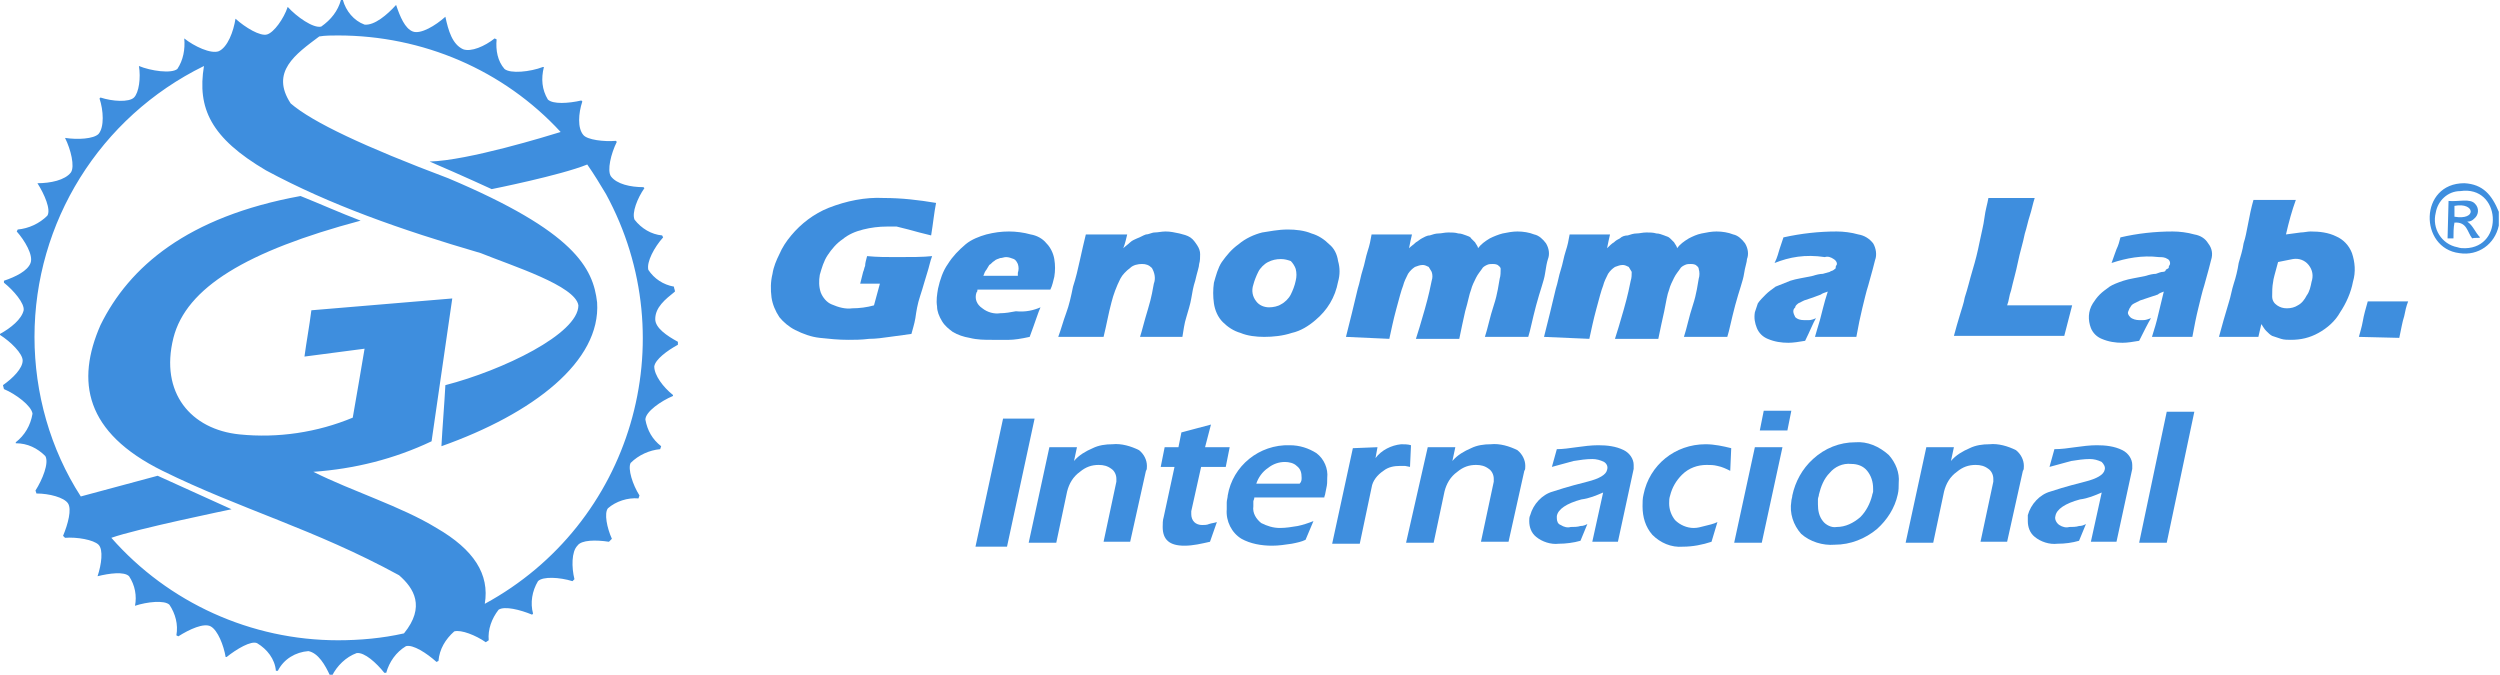 <svg width="289" height="78" viewBox="0 0 289 78" fill="none" xmlns="http://www.w3.org/2000/svg">
<path d="M115.954 48.394L112.765 63.197H116.41L119.599 48.394H115.954Z" fill="#3E8EDE"/>
<path d="M131.673 52.038C130.762 51.583 129.623 51.241 128.598 51.355C127.8 51.355 127.003 51.469 126.32 51.81C125.522 52.152 124.725 52.607 124.156 53.291L124.497 51.696H121.308L118.916 62.742H122.105L123.358 56.821C123.586 55.91 124.042 55.112 124.839 54.543C125.522 53.974 126.206 53.746 127.003 53.746C127.573 53.746 128.028 53.86 128.484 54.202C128.826 54.429 129.053 54.885 129.053 55.34C129.053 55.454 129.053 55.568 129.053 55.682L127.573 62.628H130.648L132.471 54.429C132.584 54.315 132.584 54.088 132.584 53.86C132.584 53.177 132.243 52.493 131.673 52.038Z" fill="#3E8EDE"/>
<path d="M138.849 53.974H141.697L142.152 51.696H139.305L139.988 49.077L136.571 49.988L136.229 51.696H134.635L134.179 53.974H135.774L134.521 59.781C134.407 60.123 134.407 60.578 134.407 60.92C134.407 62.4 135.204 63.083 136.913 63.083C137.938 63.083 138.849 62.855 139.874 62.628L140.672 60.35C140.33 60.464 140.102 60.464 139.76 60.578C139.533 60.692 139.191 60.692 138.963 60.692C138.621 60.692 138.28 60.578 138.052 60.35C137.824 60.123 137.71 59.781 137.71 59.439C137.71 59.326 137.71 59.212 137.71 59.098L138.849 53.974Z" fill="#3E8EDE"/>
<path d="M152.176 52.38C151.265 51.81 150.24 51.469 149.101 51.469C145.57 51.355 142.494 53.86 141.925 57.276C141.925 57.504 141.811 57.845 141.811 58.073C141.811 58.301 141.811 58.642 141.811 58.87C141.697 60.236 142.38 61.603 143.519 62.286C144.544 62.855 145.797 63.083 147.05 63.083C147.848 63.083 148.531 62.969 149.328 62.855C149.898 62.742 150.467 62.628 150.923 62.4L151.834 60.236C151.265 60.464 150.581 60.692 150.012 60.806C149.328 60.92 148.645 61.033 147.961 61.033C147.164 61.033 146.481 60.806 145.797 60.464C145.228 60.009 144.772 59.325 144.886 58.528C144.886 58.301 144.886 58.187 144.886 57.959C144.886 57.845 145 57.731 145 57.504H153.087C153.087 57.39 153.201 57.162 153.201 57.048L153.315 56.479C153.429 56.023 153.429 55.682 153.429 55.226C153.543 54.201 153.087 53.063 152.176 52.38ZM150.24 55.909H145.228C145.456 55.226 145.911 54.543 146.595 54.088C147.164 53.632 147.848 53.404 148.531 53.404C148.987 53.404 149.556 53.518 149.898 53.86C150.353 54.201 150.467 54.657 150.467 55.226C150.467 55.454 150.467 55.682 150.24 55.909Z" fill="#3E8EDE"/>
<path d="M163.111 51.469C162.769 51.355 162.313 51.355 161.972 51.355C160.833 51.469 159.694 52.038 159.01 52.949L159.238 51.696L156.39 51.81L153.998 62.855H157.188L158.555 56.365C158.668 55.568 159.238 54.885 159.921 54.429C160.491 53.974 161.174 53.86 161.858 53.86C161.972 53.86 162.2 53.86 162.427 53.86L162.997 53.974L163.111 51.469Z" fill="#3E8EDE"/>
<path d="M175.412 52.038C174.501 51.583 173.362 51.241 172.337 51.355C171.54 51.355 170.742 51.469 170.059 51.81C169.262 52.152 168.464 52.607 167.895 53.291L168.236 51.696H165.047L162.541 62.742H165.731L166.984 56.821C167.211 55.91 167.667 55.112 168.464 54.543C169.148 53.974 169.831 53.746 170.628 53.746C171.198 53.746 171.654 53.86 172.109 54.202C172.451 54.429 172.679 54.885 172.679 55.34C172.679 55.34 172.679 55.454 172.679 55.682L171.198 62.628H174.387L176.21 54.429C176.324 54.315 176.324 54.088 176.324 53.86C176.324 53.177 175.982 52.493 175.412 52.038Z" fill="#3E8EDE"/>
<path d="M187.714 52.038C186.803 51.583 185.778 51.469 184.753 51.469C183.955 51.469 183.044 51.583 182.247 51.697C181.449 51.81 180.652 51.924 179.969 51.924L179.399 53.974C180.196 53.746 181.108 53.518 181.905 53.291C182.588 53.177 183.386 53.063 184.069 53.063C184.525 53.063 184.98 53.177 185.436 53.404C185.778 53.632 185.892 53.974 185.778 54.316C185.664 54.885 184.866 55.34 183.5 55.682C181.222 56.251 179.855 56.707 179.513 56.821C178.26 57.162 177.235 58.301 176.893 59.553C176.779 59.781 176.779 60.009 176.779 60.237C176.779 60.92 177.007 61.603 177.577 62.059C178.26 62.628 179.285 62.969 180.196 62.856C180.994 62.856 181.905 62.742 182.702 62.514L183.5 60.578C183.272 60.692 183.044 60.806 182.702 60.806C182.361 60.92 181.905 60.92 181.563 60.92C181.221 61.034 180.766 60.92 180.424 60.692C180.082 60.578 179.969 60.237 179.969 59.895C179.969 59.781 179.969 59.781 179.969 59.667C180.082 58.87 181.108 58.187 182.816 57.731C183.727 57.618 184.525 57.276 185.322 56.934L184.069 62.628H187.031L188.853 54.202V53.746C188.853 53.063 188.397 52.38 187.714 52.038Z" fill="#3E8EDE"/>
<path d="M189.992 57.162C189.878 57.617 189.878 58.073 189.878 58.529C189.878 59.781 190.22 60.92 191.017 61.831C191.929 62.742 193.181 63.311 194.548 63.197C195.687 63.197 196.826 62.969 197.852 62.628L198.535 60.35C198.079 60.578 197.51 60.692 197.054 60.806C196.599 60.92 196.257 61.034 195.801 61.034C195.004 61.034 194.207 60.692 193.637 60.123C193.181 59.553 192.954 58.87 192.954 58.187C192.954 57.845 192.954 57.617 193.068 57.276C193.295 56.365 193.751 55.568 194.434 54.885C195.232 54.088 196.257 53.746 197.282 53.746C197.738 53.746 198.079 53.746 198.535 53.86C199.104 53.974 199.56 54.202 200.016 54.429L200.13 51.81C199.218 51.583 198.193 51.355 197.168 51.355C193.637 51.355 190.676 53.746 189.992 57.162Z" fill="#3E8EDE"/>
<path d="M200.471 62.742H203.661L206.053 51.696H202.863L200.471 62.742Z" fill="#3E8EDE"/>
<path d="M203.888 47.483L203.433 49.761H206.622L207.078 47.483H203.888Z" fill="#3E8EDE"/>
<path d="M214.482 51.127C212.659 51.127 210.951 51.81 209.584 53.063C208.331 54.201 207.533 55.682 207.192 57.276C207.192 57.504 207.078 57.731 207.078 57.959C206.85 59.325 207.306 60.692 208.217 61.717C209.242 62.628 210.723 63.083 212.09 62.969C213.912 62.969 215.621 62.286 216.987 61.147C218.126 60.123 219.038 58.756 219.379 57.162C219.493 56.706 219.493 56.251 219.493 55.795C219.607 54.657 219.152 53.518 218.354 52.607C217.215 51.582 215.848 51.013 214.482 51.127ZM216.532 56.82C216.532 56.934 216.418 57.162 216.418 57.276C216.19 58.187 215.734 59.098 215.051 59.781C214.254 60.464 213.342 60.92 212.317 60.92C211.748 61.033 211.064 60.692 210.723 60.236C210.267 59.667 210.153 58.984 210.153 58.301C210.153 58.073 210.153 57.959 210.153 57.731C210.153 57.504 210.267 57.39 210.267 57.162C210.495 56.251 210.837 55.34 211.52 54.657C212.09 53.974 213.001 53.518 214.026 53.632C214.709 53.632 215.393 53.86 215.848 54.429C216.304 54.998 216.532 55.682 216.532 56.479C216.532 56.593 216.532 56.706 216.532 56.82Z" fill="#3E8EDE"/>
<path d="M233.048 52.038C232.137 51.583 230.998 51.241 229.973 51.355C229.175 51.355 228.378 51.469 227.694 51.81C226.897 52.152 226.1 52.607 225.53 53.291L225.872 51.696H222.683L220.291 62.742H223.48L224.733 56.821C224.961 55.91 225.416 55.112 226.214 54.543C226.897 53.974 227.581 53.746 228.378 53.746C228.947 53.746 229.403 53.86 229.859 54.202C230.2 54.429 230.428 54.885 230.428 55.34C230.428 55.454 230.428 55.568 230.428 55.682L228.947 62.628H232.023L233.845 54.429C233.959 54.315 233.959 54.088 233.959 53.86C233.959 53.177 233.617 52.493 233.048 52.038Z" fill="#3E8EDE"/>
<path d="M245.35 52.038C244.438 51.583 243.413 51.469 242.388 51.469C241.591 51.469 240.679 51.583 239.882 51.697C239.085 51.81 238.287 51.924 237.49 51.924L236.921 53.974C237.718 53.746 238.629 53.518 239.427 53.291C240.11 53.177 240.907 53.063 241.591 53.063C242.046 53.063 242.502 53.177 242.958 53.404C243.185 53.632 243.413 53.974 243.299 54.316C243.185 54.885 242.388 55.34 241.021 55.682C238.743 56.251 237.376 56.707 237.035 56.821C235.782 57.162 234.756 58.301 234.415 59.553C234.415 59.781 234.415 60.009 234.415 60.237C234.415 60.92 234.643 61.603 235.212 62.059C235.895 62.628 236.921 62.969 237.832 62.856C238.743 62.856 239.54 62.742 240.338 62.514L241.135 60.578C240.907 60.692 240.679 60.806 240.338 60.806C239.996 60.92 239.54 60.92 239.199 60.92C238.857 61.034 238.401 60.92 238.06 60.692C237.718 60.464 237.49 60.009 237.604 59.667C237.718 58.87 238.743 58.187 240.452 57.731C241.363 57.618 242.16 57.276 242.958 56.934L241.705 62.628H244.666L246.489 54.202V53.746C246.489 53.063 246.033 52.38 245.35 52.038Z" fill="#3E8EDE"/>
<path d="M247.286 62.741H250.475L253.665 47.597H250.475L247.286 62.741Z" fill="#3E8EDE"/>
<path d="M75.746 36.893C75.746 35.527 76.885 34.616 78.024 33.705C78.024 33.477 77.91 33.364 77.91 33.136C76.657 32.908 75.632 32.225 74.949 31.2C74.721 30.289 75.632 28.581 76.657 27.442L76.544 27.215C75.291 27.101 74.152 26.418 73.354 25.393C73.013 24.596 73.696 22.888 74.493 21.749L74.379 21.635C72.899 21.635 71.304 21.293 70.621 20.383C70.165 19.699 70.621 17.764 71.304 16.397L71.19 16.283C69.823 16.397 67.887 16.169 67.431 15.6C66.748 14.803 66.862 13.095 67.317 11.729L67.204 11.615C65.723 11.956 63.9 12.07 63.331 11.501C62.647 10.362 62.533 9.109 62.875 7.743H62.761C61.28 8.312 59.002 8.54 58.319 7.971C57.522 7.06 57.294 5.807 57.408 4.555L57.18 4.441C56.041 5.352 54.446 6.035 53.535 5.693C52.282 5.124 51.826 3.53 51.485 1.936C50.346 2.961 48.637 3.985 47.726 3.644C46.815 3.302 46.245 1.936 45.789 0.569C44.764 1.708 43.284 2.961 42.145 2.847C40.892 2.391 39.98 1.253 39.639 0H39.411C39.069 1.253 38.272 2.277 37.133 3.074C36.221 3.302 34.285 1.936 33.26 0.797C32.804 2.163 31.665 3.758 30.868 3.985C30.071 4.213 28.362 3.188 27.223 2.163C26.995 3.644 26.312 5.466 25.287 5.921C24.375 6.263 22.439 5.352 21.3 4.441C21.414 5.693 21.186 6.946 20.503 7.971C19.819 8.54 17.427 8.199 16.061 7.629C16.288 8.996 16.061 10.704 15.491 11.273C14.921 11.842 12.985 11.729 11.618 11.273L11.504 11.387C11.96 12.753 12.074 14.689 11.39 15.486C10.821 16.055 8.998 16.169 7.518 15.942C8.201 17.308 8.657 19.244 8.201 19.927C7.518 20.838 5.809 21.18 4.328 21.18C5.126 22.432 5.923 24.254 5.467 24.937C4.556 25.848 3.303 26.418 2.05 26.531L1.936 26.759C2.848 27.784 3.873 29.492 3.531 30.403C3.189 31.314 1.822 31.997 0.456 32.453V32.68C1.595 33.591 2.848 35.072 2.734 35.869C2.506 36.893 1.253 37.918 0 38.602V38.715C1.253 39.512 2.62 40.879 2.62 41.676C2.62 42.587 1.481 43.725 0.342 44.523L0.456 44.978C1.822 45.547 3.645 46.914 3.759 47.825C3.531 49.191 2.848 50.33 1.822 51.127V51.241C3.189 51.241 4.328 51.81 5.24 52.721C5.695 53.518 4.898 55.454 4.101 56.707L4.214 57.048C5.695 57.048 7.404 57.504 7.859 58.187C8.315 58.87 7.859 60.578 7.29 61.944L7.518 62.172C8.885 62.058 10.821 62.4 11.39 62.969C11.96 63.539 11.732 65.247 11.277 66.613C12.643 66.272 14.352 66.044 14.921 66.613C15.605 67.638 15.833 68.891 15.605 70.029C16.972 69.574 19.022 69.346 19.591 69.915C20.275 70.94 20.617 72.193 20.389 73.445L20.617 73.559C21.87 72.762 23.578 71.965 24.375 72.42C25.173 72.876 25.856 74.584 26.084 75.95H26.198C27.337 75.039 29.046 74.015 29.729 74.356C30.868 75.039 31.779 76.178 31.893 77.544H32.121C32.804 76.178 34.171 75.381 35.652 75.267C36.791 75.495 37.588 76.861 38.158 78.114H38.386C38.955 76.975 39.98 75.95 41.233 75.495C42.145 75.381 43.511 76.634 44.423 77.772H44.65C44.992 76.52 45.789 75.381 46.928 74.698C47.726 74.47 49.321 75.495 50.459 76.52L50.687 76.406C50.801 75.039 51.485 73.901 52.51 72.99C53.307 72.762 55.016 73.445 56.155 74.242L56.496 74.015C56.383 72.762 56.838 71.51 57.636 70.485C58.319 70.029 60.141 70.485 61.508 71.054L61.622 70.94C61.28 69.688 61.508 68.321 62.192 67.183C62.761 66.613 64.698 66.727 66.178 67.183L66.406 66.955C66.064 65.588 66.064 63.766 66.748 63.083C67.204 62.4 68.912 62.4 70.393 62.628L70.734 62.286C70.165 61.034 69.823 59.325 70.279 58.756C71.19 57.959 72.557 57.504 73.81 57.617L73.924 57.276C73.126 56.023 72.557 54.202 72.899 53.518C73.81 52.607 75.063 52.038 76.316 51.924L76.43 51.583C75.405 50.785 74.835 49.761 74.607 48.508C74.607 47.597 76.43 46.344 77.796 45.775V45.661C76.657 44.75 75.632 43.384 75.632 42.359C75.746 41.562 77.113 40.537 78.366 39.854V39.512C77.113 38.829 75.746 37.918 75.746 36.893ZM56.041 69.802C56.61 66.385 54.788 63.539 50.459 61.034C46.359 58.529 40.778 56.82 36.221 54.543C41.005 54.202 45.562 53.063 49.89 51.013L52.282 34.502C46.815 34.958 41.461 35.413 35.994 35.869C35.766 37.691 35.424 39.512 35.196 41.22L42.145 40.309C41.689 43.042 41.233 45.661 40.778 48.28C36.677 49.988 32.121 50.672 27.679 50.216C22.097 49.647 18.453 45.434 20.047 39.057C21.528 33.25 28.476 29.037 41.689 25.507C39.297 24.596 37.019 23.571 34.741 22.66C21.642 25.051 14.921 30.858 11.618 37.577C8.771 44.067 9.796 49.988 18.794 54.429C27.793 58.87 36.335 61.147 46.131 66.499C47.84 67.98 49.207 70.143 46.701 73.218C44.195 73.787 41.575 74.015 39.069 74.015C29.046 74.015 19.478 69.688 12.871 62.172C15.719 61.147 26.767 58.87 26.767 58.87L18.225 54.998L9.34 57.39C5.809 51.924 3.987 45.434 3.987 38.943C3.987 25.734 11.504 13.55 23.578 7.629C22.781 12.525 24.375 15.942 30.754 19.699C38.158 23.685 46.245 26.531 55.585 29.264C59.23 30.744 66.52 33.022 66.862 35.299C66.862 38.602 58.091 42.815 51.485 44.523C51.371 46.686 51.143 49.419 51.029 51.583C61.622 47.825 69.481 41.79 69.026 34.958C68.57 30.972 66.406 26.759 51.826 20.61C42.145 16.966 36.108 14.12 33.602 11.956C31.21 8.312 34.171 6.263 36.905 4.213C37.588 4.099 38.386 4.099 39.069 4.099C48.865 4.099 58.205 8.085 64.811 15.258C63.331 15.714 54.105 18.561 49.662 18.674C53.649 20.383 56.838 21.863 56.838 21.863C56.838 21.863 64.811 20.269 67.887 19.016C68.684 20.155 69.368 21.293 70.051 22.432C79.277 39.398 73.013 60.578 56.041 69.802Z" fill="#3E8EDE"/>
<path d="M141.355 37.235C141.925 37.804 142.608 38.26 143.405 38.487C144.203 38.829 145.228 38.943 146.139 38.943C147.164 38.943 148.303 38.829 149.328 38.487C150.354 38.26 151.265 37.69 152.062 37.007C153.429 35.868 154.34 34.388 154.682 32.566C154.91 31.769 154.91 30.972 154.682 30.175C154.568 29.378 154.226 28.695 153.657 28.239C153.087 27.67 152.404 27.215 151.606 26.987C150.809 26.645 149.784 26.531 148.873 26.531C147.734 26.531 146.709 26.759 145.911 26.873C145 27.101 143.975 27.556 143.178 28.239C142.38 28.809 141.811 29.492 141.241 30.289C140.786 30.972 140.558 31.883 140.33 32.68C140.216 33.477 140.216 34.274 140.33 35.071C140.444 35.868 140.786 36.666 141.355 37.235ZM144.886 32.908C145 32.452 145.228 31.883 145.456 31.428C145.683 30.972 146.139 30.517 146.595 30.289C147.05 30.061 147.506 29.947 148.075 29.947C148.531 29.947 148.873 30.061 149.214 30.175C149.442 30.403 149.67 30.744 149.784 31.086C149.898 31.541 149.898 31.997 149.784 32.452C149.67 33.022 149.442 33.591 149.214 34.047C148.987 34.502 148.531 34.958 148.075 35.185C147.734 35.413 147.164 35.527 146.709 35.527C146.139 35.527 145.57 35.299 145.228 34.844C144.772 34.274 144.658 33.591 144.886 32.908Z" fill="#3E8EDE"/>
<path d="M183.727 39.171C183.955 38.146 184.183 37.007 184.525 35.755C184.866 34.502 185.094 33.591 185.322 33.022C185.436 32.566 185.664 32.111 185.892 31.655C186.119 31.314 186.347 31.086 186.689 30.858C187.031 30.744 187.258 30.631 187.6 30.631C187.828 30.631 188.056 30.744 188.284 30.858C188.398 31.086 188.511 31.2 188.625 31.428C188.625 31.769 188.625 32.111 188.511 32.453C188.398 33.022 188.17 34.16 187.714 35.755C187.258 37.349 186.917 38.487 186.689 39.171H191.701C191.929 38.032 192.156 37.007 192.384 35.982C192.612 34.844 192.726 34.047 192.954 33.477C193.068 33.022 193.295 32.566 193.523 32.111C193.751 31.655 193.979 31.428 194.207 31.086C194.321 30.858 194.548 30.744 194.776 30.631C195.004 30.517 195.232 30.517 195.46 30.517C195.573 30.517 195.801 30.517 196.029 30.631C196.143 30.744 196.371 30.858 196.371 31.086C196.485 31.428 196.485 31.883 196.371 32.225C196.257 32.794 196.143 33.933 195.687 35.299C195.232 36.666 195.004 37.918 194.662 38.943H199.674C199.902 38.26 200.13 37.007 200.585 35.299C201.041 33.591 201.497 32.453 201.61 31.655C201.724 30.858 201.952 30.289 201.952 29.947C202.18 29.378 202.066 28.695 201.724 28.125C201.383 27.67 200.927 27.215 200.357 27.101C199.788 26.873 199.105 26.759 198.421 26.759C197.852 26.759 197.282 26.873 196.713 26.987C196.143 27.101 195.687 27.328 195.232 27.556C194.662 27.898 194.207 28.239 193.865 28.695C193.865 28.467 193.637 28.239 193.523 28.012C193.409 27.898 193.181 27.67 193.068 27.556C192.84 27.328 192.612 27.328 192.384 27.215C192.042 27.101 191.815 26.987 191.473 26.987C191.131 26.873 190.676 26.873 190.334 26.873C189.878 26.873 189.537 26.987 189.195 26.987C188.853 26.987 188.511 27.101 188.17 27.215C187.828 27.215 187.486 27.328 187.258 27.556C187.031 27.67 186.803 27.784 186.575 28.012C186.347 28.125 186.006 28.467 185.778 28.695C185.892 28.125 186.006 27.556 186.119 27.101H181.449C181.335 27.784 181.222 28.353 180.994 29.036C180.766 29.72 180.652 30.517 180.424 31.2C180.196 31.883 180.083 32.68 179.855 33.363C179.627 34.274 179.399 35.299 179.171 36.21C178.943 37.121 178.716 38.032 178.488 38.943L183.727 39.171Z" fill="#3E8EDE"/>
<path d="M204.344 39.171C205.141 39.512 205.939 39.626 206.736 39.626C207.306 39.626 207.989 39.512 208.672 39.398C209.242 38.26 209.584 37.349 209.925 36.779C209.698 36.893 209.356 37.007 209.128 37.007C208.9 37.007 208.786 37.007 208.559 37.007C208.103 37.007 207.761 36.893 207.533 36.666C207.419 36.438 207.306 36.21 207.306 35.982C207.306 35.755 207.419 35.641 207.533 35.527C207.533 35.299 207.761 35.185 207.875 35.071C208.103 34.958 208.331 34.844 208.559 34.73C208.9 34.616 209.242 34.502 209.584 34.388C209.925 34.274 210.153 34.16 210.495 34.047C210.609 33.933 210.951 33.819 211.292 33.705C210.837 35.071 210.609 36.21 210.381 37.007C210.153 37.804 209.925 38.487 209.811 38.943H214.595C214.823 37.69 215.051 36.552 215.279 35.641C215.507 34.73 215.734 33.705 215.962 33.022C216.418 31.428 216.646 30.517 216.76 30.061C216.987 29.492 216.874 28.695 216.532 28.125C216.076 27.556 215.507 27.215 214.823 27.101C214.026 26.873 213.115 26.759 212.317 26.759C210.267 26.759 208.217 26.987 206.167 27.442C205.939 28.125 205.825 28.467 205.711 28.809C205.597 29.15 205.483 29.72 205.141 30.403C206.85 29.72 208.672 29.378 210.951 29.72C211.292 29.606 211.634 29.72 211.976 29.947C212.203 30.061 212.431 30.403 212.317 30.631C212.203 30.744 212.203 30.858 212.203 30.972C212.203 31.086 212.09 31.086 211.976 31.2C211.862 31.314 211.634 31.314 211.52 31.428L210.723 31.655C210.381 31.655 209.925 31.769 209.584 31.883C208.559 32.111 207.647 32.225 206.964 32.453C206.394 32.68 205.825 32.908 205.255 33.136C204.8 33.477 204.458 33.705 204.116 34.047C203.775 34.388 203.433 34.73 203.205 35.071C203.091 35.413 202.977 35.755 202.863 36.096C202.749 36.779 202.863 37.349 203.091 37.918C203.319 38.487 203.775 38.943 204.344 39.171Z" fill="#3E8EDE"/>
<path d="M128.484 34.958C128.712 34.047 129.053 33.136 129.509 32.225C129.737 31.769 130.192 31.314 130.648 30.972C130.99 30.631 131.559 30.517 132.015 30.517C132.471 30.517 132.812 30.631 133.154 30.972C133.496 31.541 133.61 32.225 133.382 32.794C133.268 33.363 133.154 34.274 132.698 35.755C132.243 37.235 132.015 38.26 131.787 38.943H136.685C136.799 38.26 136.913 37.349 137.141 36.666C137.368 35.868 137.596 35.185 137.71 34.502C137.824 33.819 137.938 33.136 138.166 32.453C138.394 31.428 138.621 30.858 138.621 30.517C138.735 30.175 138.735 29.72 138.735 29.378C138.735 29.036 138.621 28.695 138.394 28.353C138.166 28.012 137.938 27.67 137.596 27.442C137.255 27.215 136.799 27.101 136.343 26.987C135.774 26.873 135.318 26.759 134.749 26.759C134.293 26.759 133.837 26.873 133.496 26.873C133.154 26.873 132.812 27.101 132.471 27.101C132.129 27.215 131.787 27.442 131.445 27.556C131.218 27.67 130.876 27.784 130.648 28.012C130.42 28.239 130.079 28.467 129.851 28.695C130.079 28.125 130.192 27.556 130.306 27.101H125.522C125.295 28.012 125.067 29.036 124.839 30.061C124.611 31.086 124.383 32.111 124.042 33.136C123.814 34.274 123.586 35.299 123.244 36.21C122.903 37.121 122.675 38.032 122.333 38.943H127.573C127.914 37.577 128.142 36.21 128.484 34.958Z" fill="#3E8EDE"/>
<path d="M239.54 35.299C238.401 35.299 236.921 35.299 234.756 35.299H232.023C232.251 34.73 232.251 34.161 232.478 33.591C232.706 32.566 233.048 31.428 233.276 30.289C233.504 29.151 233.845 28.126 234.073 26.987C234.301 26.304 234.415 25.62 234.643 24.937C234.87 24.254 234.984 23.571 235.212 22.888H229.859C229.745 23.571 229.517 24.254 229.403 25.165C229.289 26.076 229.061 26.873 228.833 28.012C228.606 29.151 228.378 30.061 228.036 31.2C227.694 32.339 227.467 33.364 227.125 34.388C227.011 35.072 226.783 35.641 226.555 36.438C226.328 37.235 226.1 37.918 225.872 38.829H238.629L239.54 35.299Z" fill="#3E8EDE"/>
<path d="M95.68 29.492C96.135 28.809 96.705 28.126 97.388 27.67C98.072 27.101 98.869 26.759 99.78 26.532C100.691 26.304 101.602 26.19 102.514 26.19C102.742 26.19 103.197 26.19 103.653 26.19L105.02 26.532C105.475 26.645 105.817 26.759 106.273 26.873C106.728 26.987 107.184 27.101 107.639 27.215C107.867 25.848 107.981 24.596 108.209 23.457C106.159 23.115 104.222 22.888 102.172 22.888C100.008 22.774 97.844 23.229 95.793 24.026C94.085 24.71 92.604 25.848 91.465 27.215C90.895 27.898 90.44 28.581 90.098 29.378C89.757 30.061 89.415 30.858 89.301 31.656C89.073 32.566 89.073 33.477 89.187 34.388C89.301 35.185 89.643 35.983 90.098 36.666C90.554 37.235 91.237 37.804 91.921 38.146C92.832 38.602 93.743 38.943 94.768 39.057C95.793 39.171 96.932 39.285 98.072 39.285C98.755 39.285 99.552 39.285 100.463 39.171C101.261 39.171 102.058 39.057 102.855 38.943L105.361 38.602C105.475 38.146 105.703 37.463 105.817 36.78C105.931 35.983 106.045 35.185 106.386 34.161C106.728 33.136 106.956 32.225 107.184 31.542C107.412 30.858 107.526 30.175 107.753 29.606C106.728 29.72 105.361 29.72 103.539 29.72C102.514 29.72 101.375 29.72 100.236 29.606C100.122 30.061 100.008 30.403 100.008 30.745C99.894 30.972 99.894 31.2 99.78 31.428C99.666 31.883 99.552 32.339 99.438 32.794H101.716C101.489 33.591 101.261 34.502 101.033 35.299C100.236 35.527 99.324 35.641 98.527 35.641C97.73 35.755 96.932 35.527 96.135 35.185C95.566 34.958 95.11 34.388 94.882 33.819C94.654 33.136 94.654 32.453 94.768 31.769C94.996 30.972 95.224 30.175 95.68 29.492Z" fill="#3E8EDE"/>
<path d="M116.638 39.285C117.207 39.285 118.005 39.171 119.03 38.943C119.713 37.121 120.055 35.982 120.283 35.527C119.485 35.868 118.574 36.096 117.435 35.982C116.866 36.096 116.182 36.21 115.613 36.21C114.929 36.324 114.132 36.096 113.562 35.641C112.879 35.185 112.651 34.502 112.879 33.819C112.993 33.705 112.993 33.591 112.993 33.477C115.841 33.477 118.688 33.477 121.422 33.477C121.65 33.022 121.764 32.453 121.877 31.997C121.991 31.314 121.991 30.631 121.877 29.947C121.764 29.264 121.422 28.581 120.966 28.125C120.511 27.556 119.827 27.215 119.144 27.101C118.346 26.873 117.435 26.759 116.638 26.759C115.727 26.759 114.929 26.873 114.018 27.101C113.221 27.328 112.31 27.67 111.626 28.239C110.829 28.922 110.145 29.606 109.576 30.517C109.006 31.314 108.665 32.339 108.437 33.363C108.323 34.047 108.209 34.73 108.323 35.413C108.323 35.982 108.551 36.552 108.892 37.121C109.234 37.69 109.69 38.032 110.145 38.374C110.715 38.715 111.398 38.943 112.082 39.057C112.993 39.285 113.79 39.285 114.702 39.285C115.385 39.285 116.068 39.285 116.638 39.285ZM114.018 31.2L114.36 30.631C114.588 30.517 114.702 30.289 114.929 30.175C115.157 29.947 115.385 29.947 115.613 29.834C115.841 29.834 116.068 29.72 116.296 29.72C116.638 29.72 116.866 29.834 117.207 29.947C117.435 30.061 117.549 30.289 117.663 30.517C117.777 30.858 117.777 31.2 117.663 31.541C117.663 31.655 117.663 31.769 117.663 31.883H113.676C113.79 31.541 113.904 31.314 114.018 31.2Z" fill="#3E8EDE"/>
<path d="M270.067 27.328C269.156 26.873 268.13 26.759 267.105 26.759C266.764 26.759 266.308 26.873 265.966 26.873L264.258 27.101C264.599 25.62 264.941 24.368 265.397 23.115H260.499C260.271 23.912 260.043 24.937 259.815 26.19C259.701 26.759 259.588 27.442 259.36 28.125C259.246 28.922 259.018 29.606 258.79 30.403C258.676 31.2 258.449 32.111 258.221 32.794C257.993 33.477 257.879 34.274 257.651 34.958C257.196 36.438 256.854 37.69 256.512 38.943H261.068L261.41 37.463C261.638 37.804 261.752 38.032 261.98 38.26C262.207 38.487 262.435 38.715 262.663 38.829C263.005 38.943 263.346 39.057 263.688 39.171C264.03 39.285 264.485 39.285 264.827 39.285C265.966 39.285 266.991 39.057 268.016 38.487C269.042 37.918 269.953 37.121 270.522 36.096C271.206 35.071 271.775 33.819 272.003 32.566C272.345 31.428 272.231 30.289 271.889 29.264C271.547 28.353 270.864 27.67 270.067 27.328ZM267.219 32.566C267.105 33.136 266.991 33.705 266.65 34.16C266.422 34.616 266.08 35.071 265.624 35.299C265.283 35.527 264.827 35.641 264.372 35.641C263.916 35.641 263.574 35.527 263.233 35.299C262.891 35.071 262.663 34.73 262.663 34.274C262.663 33.705 262.663 33.136 262.777 32.566C262.777 32.339 263.005 31.541 263.346 30.289C263.916 30.175 264.485 30.061 265.055 29.947C265.738 29.834 266.422 30.061 266.877 30.631C267.333 31.2 267.447 31.883 267.219 32.566Z" fill="#3E8EDE"/>
<path d="M273.142 37.121C273.028 37.804 272.8 38.487 272.687 38.943L277.357 39.057C277.584 38.032 277.698 37.235 277.926 36.552C278.04 35.982 278.154 35.413 278.382 34.844H273.712C273.484 35.641 273.256 36.438 273.142 37.121Z" fill="#3E8EDE"/>
<path d="M253.665 27.101C252.867 26.873 251.956 26.759 251.159 26.759C249.108 26.759 247.058 26.987 245.122 27.442C245.008 27.898 244.894 28.353 244.666 28.809C244.552 29.15 244.324 29.72 244.097 30.403C245.805 29.834 247.628 29.492 249.564 29.72C249.906 29.72 250.247 29.72 250.589 29.947C250.817 30.061 250.931 30.403 250.817 30.631C250.703 30.744 250.703 30.858 250.703 30.972C250.589 31.086 250.475 31.086 250.361 31.2C250.361 31.314 250.247 31.428 250.02 31.428C249.792 31.428 249.564 31.541 249.222 31.655C248.881 31.655 248.425 31.769 248.083 31.883C247.058 32.111 246.147 32.225 245.463 32.453C244.78 32.68 244.211 32.908 243.869 33.136C243.413 33.477 243.072 33.705 242.73 34.047C242.388 34.388 242.16 34.73 241.932 35.071C241.363 35.982 241.363 37.007 241.705 37.918C241.932 38.487 242.388 38.943 242.958 39.171C243.755 39.512 244.552 39.626 245.35 39.626C245.919 39.626 246.603 39.512 247.286 39.398C247.855 38.26 248.311 37.349 248.653 36.779C248.311 36.893 248.083 37.007 247.742 37.007C247.628 37.007 247.4 37.007 247.286 37.007C246.944 37.007 246.489 36.893 246.261 36.666C246.033 36.438 245.919 36.21 246.033 35.982C246.147 35.755 246.147 35.641 246.261 35.527C246.375 35.299 246.489 35.185 246.716 35.071C246.944 34.958 247.172 34.844 247.4 34.73C247.742 34.616 248.083 34.502 248.425 34.388C248.767 34.274 249.108 34.16 249.45 34.047C249.564 33.933 249.792 33.819 250.134 33.705C249.792 35.071 249.564 36.096 249.336 37.007C249.108 37.918 248.881 38.487 248.767 38.943H253.437C253.665 37.69 253.892 36.552 254.12 35.641C254.348 34.73 254.576 33.705 254.804 33.022C255.259 31.428 255.487 30.517 255.601 30.061C255.829 29.378 255.715 28.695 255.259 28.125C254.918 27.556 254.348 27.215 253.665 27.101Z" fill="#3E8EDE"/>
<path d="M178.602 31.655C178.716 30.858 178.83 30.289 178.943 29.947C179.171 29.378 179.057 28.695 178.716 28.125C178.374 27.67 177.918 27.215 177.349 27.101C176.779 26.873 176.096 26.759 175.412 26.759C174.843 26.759 174.273 26.873 173.704 26.987C173.248 27.101 172.679 27.328 172.223 27.556C171.654 27.898 171.198 28.239 170.856 28.695C170.856 28.467 170.628 28.239 170.515 28.012C170.401 27.898 170.173 27.67 170.059 27.556C169.945 27.328 169.717 27.328 169.489 27.215C169.148 27.101 168.92 26.987 168.578 26.987C168.236 26.873 167.781 26.873 167.439 26.873C166.983 26.873 166.642 26.987 166.3 26.987C165.958 26.987 165.617 27.101 165.275 27.215C164.933 27.215 164.592 27.442 164.364 27.556C164.136 27.67 163.908 27.898 163.68 28.012C163.452 28.239 163.111 28.467 162.883 28.695C162.997 28.125 163.111 27.556 163.225 27.101H158.555C158.441 27.784 158.327 28.353 158.099 29.036C157.871 29.72 157.757 30.517 157.529 31.2C157.302 31.883 157.188 32.68 156.96 33.363C156.732 34.274 156.504 35.299 156.276 36.21C156.049 37.121 155.821 38.032 155.593 38.943L160.605 39.171C160.833 38.146 161.06 37.007 161.402 35.755C161.744 34.502 161.972 33.591 162.2 33.022C162.313 32.566 162.541 32.111 162.769 31.655C162.997 31.314 163.225 31.086 163.566 30.858C163.908 30.744 164.136 30.631 164.478 30.631C164.705 30.631 164.933 30.744 165.161 30.858C165.275 31.086 165.389 31.2 165.503 31.428C165.617 31.769 165.617 32.111 165.503 32.453C165.389 33.022 165.161 34.16 164.705 35.755C164.25 37.349 163.908 38.487 163.68 39.171H168.692C168.92 38.032 169.148 37.007 169.375 35.982C169.717 34.844 169.831 34.047 170.059 33.477C170.173 33.022 170.401 32.566 170.628 32.111C170.856 31.655 171.084 31.428 171.312 31.086C171.426 30.858 171.654 30.744 171.881 30.631C172.109 30.517 172.337 30.517 172.565 30.517C172.679 30.517 172.907 30.517 173.134 30.631C173.248 30.744 173.476 30.858 173.476 31.086C173.476 31.428 173.476 31.883 173.362 32.225C173.248 32.794 173.134 33.933 172.679 35.299C172.223 36.666 171.995 37.918 171.654 38.943H176.665C176.893 38.26 177.121 37.007 177.577 35.299C178.032 33.591 178.488 32.453 178.602 31.655Z" fill="#3E8EDE"/>
<path d="M284.874 21.179C279.635 21.179 279.635 28.695 284.305 29.264C286.469 29.606 288.405 28.239 288.861 26.076V24.482C288.064 22.546 287.038 21.293 284.874 21.179ZM284.988 28.695C284.646 28.695 284.419 28.695 284.077 28.581C282.255 28.239 281.115 26.417 281.571 24.596C281.799 23.229 282.938 22.09 284.419 22.09C289.089 21.407 289.544 28.581 284.988 28.695Z" fill="#3E8EDE"/>
<path d="M285.216 25.62C285.558 25.62 285.786 25.507 286.013 25.279C286.583 24.823 286.583 24.026 286.127 23.571C285.558 22.888 284.191 23.343 283.052 23.229L282.938 27.556H283.621C283.621 26.987 283.621 26.304 283.735 25.734C285.216 25.62 285.216 26.873 285.786 27.556C286.127 27.442 286.583 27.556 286.697 27.442C286.127 26.873 285.899 26.076 285.216 25.62ZM283.735 25.051V23.799C286.127 23.343 286.355 25.507 283.735 25.051Z" fill="#3E8EDE"/>
</svg>
